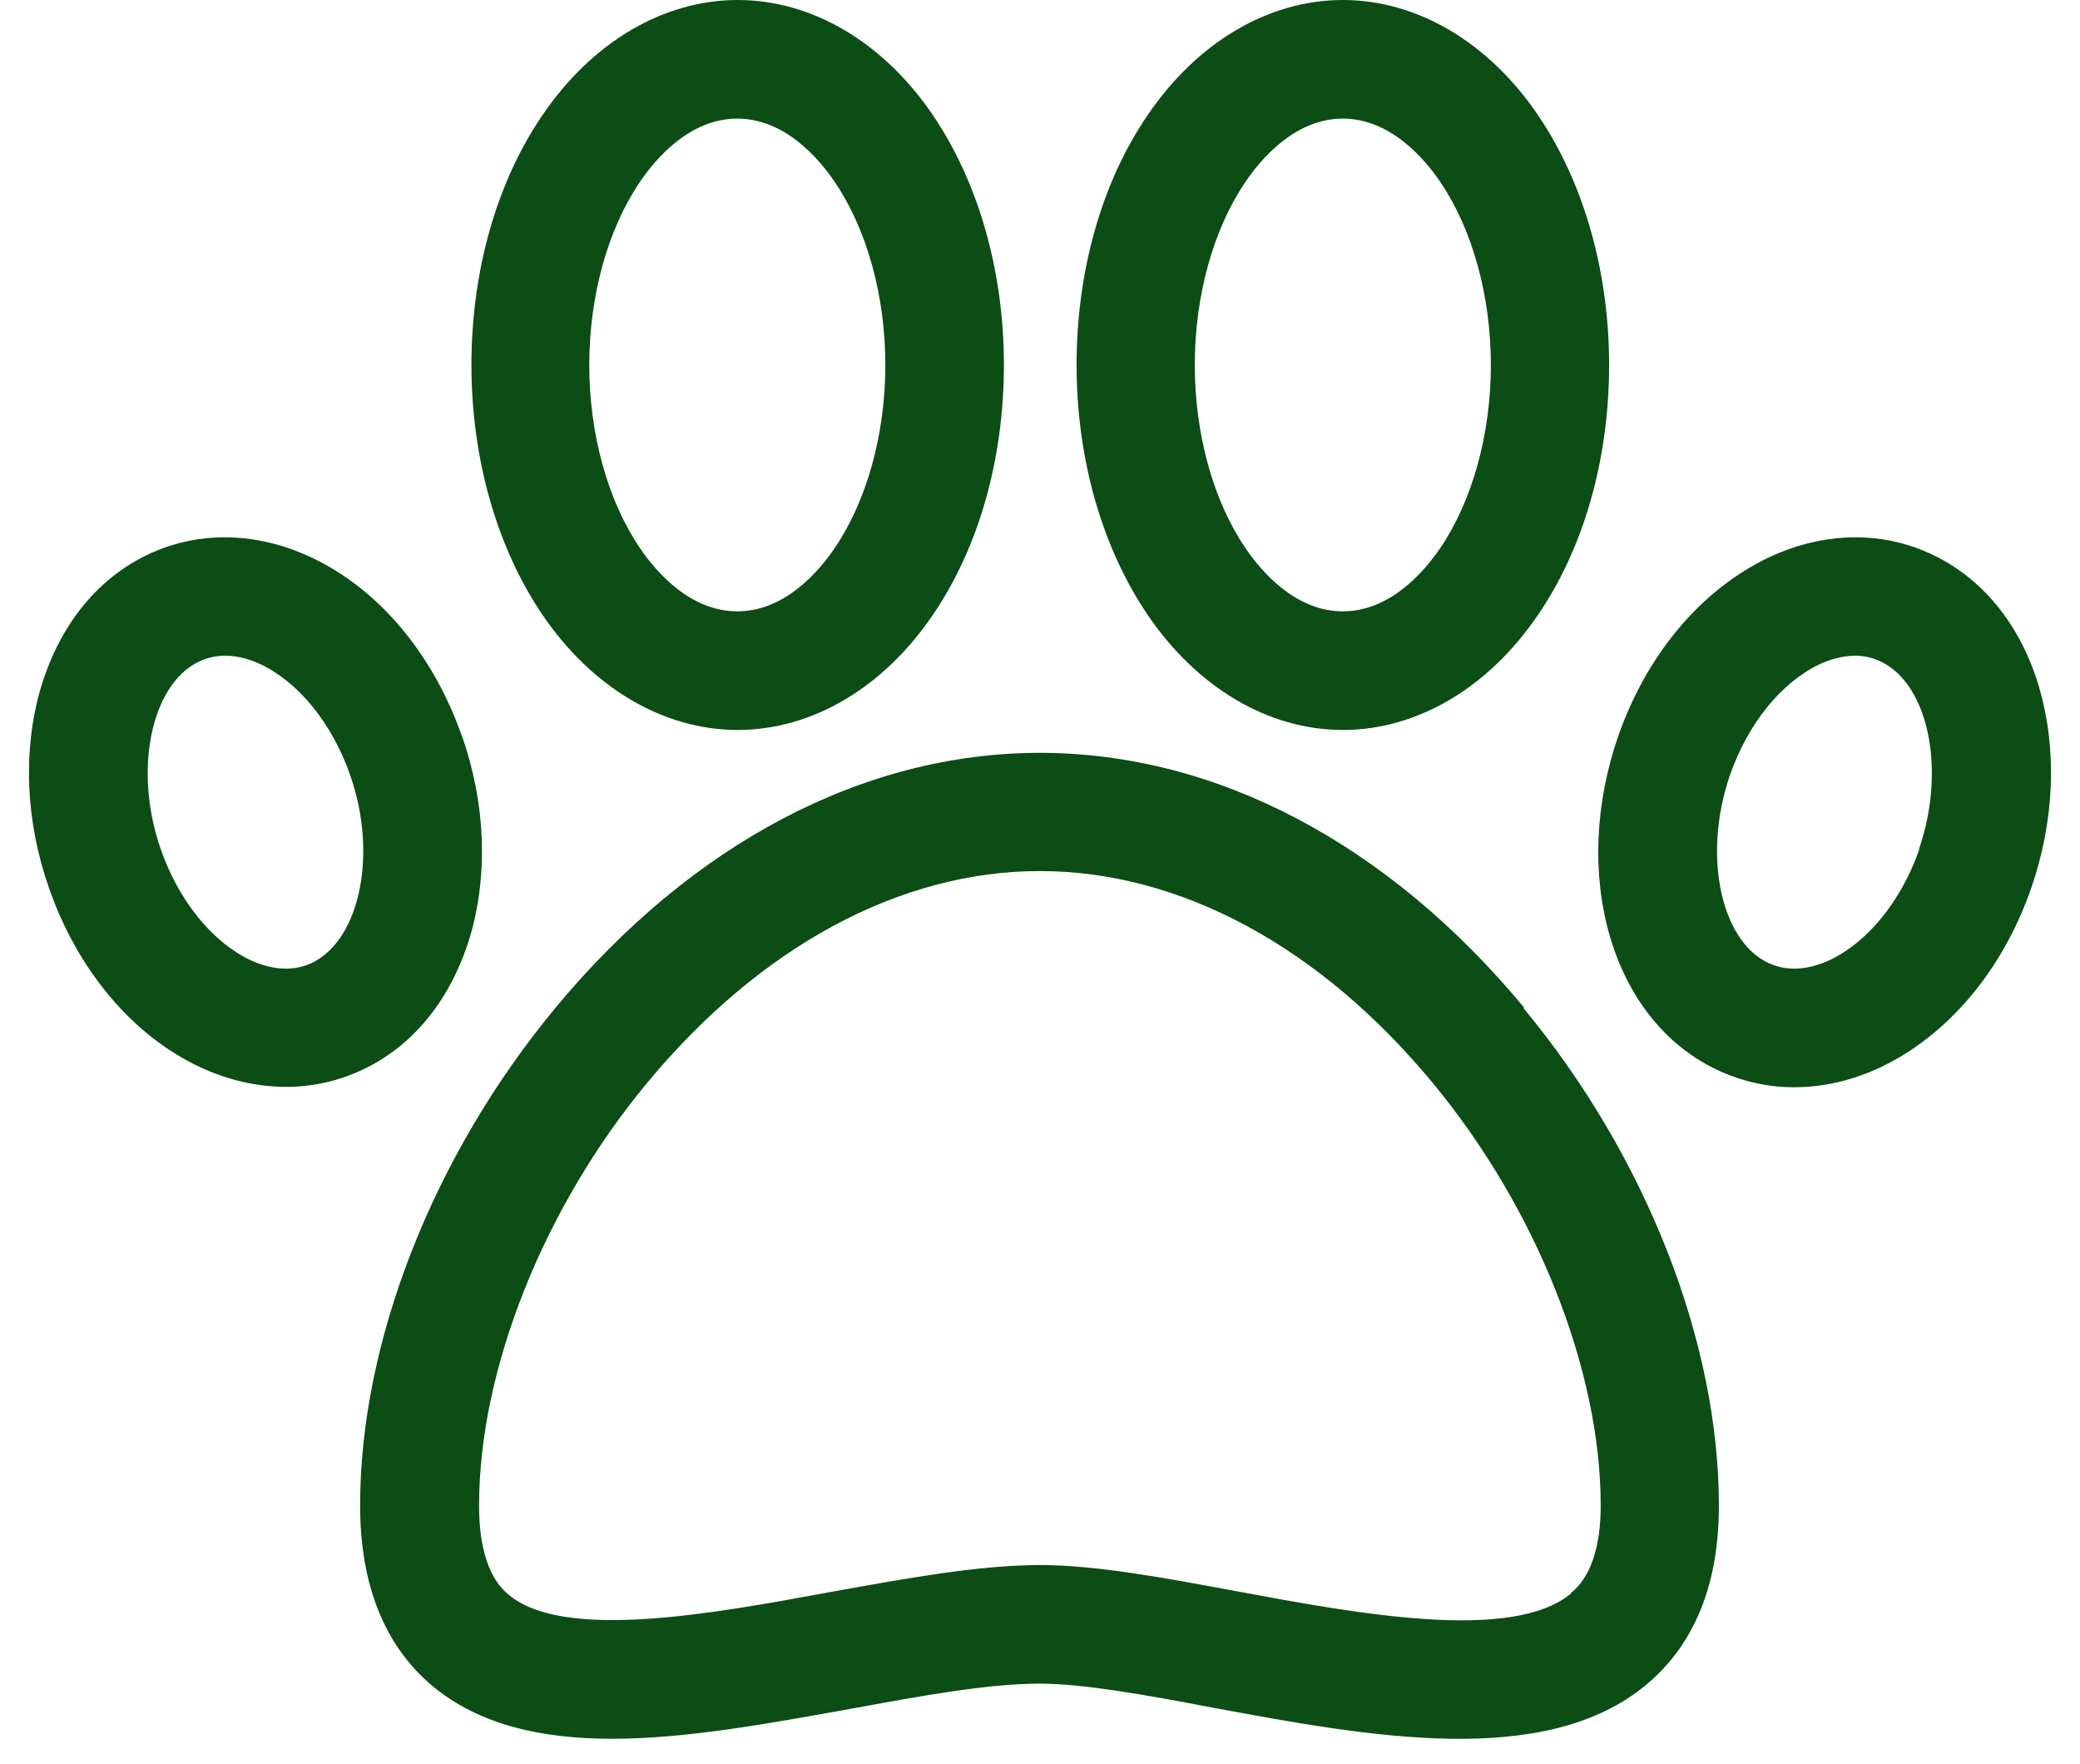 <svg width="46" height="39" viewBox="0 0 46 39" fill="none" xmlns="http://www.w3.org/2000/svg">
<path d="M33.708 22.283C30.696 18.653 26.897 16.648 22.997 16.648C19.097 16.648 15.299 18.653 12.287 22.283C9.58 25.548 7.964 29.668 7.964 33.289C7.964 35.049 8.506 36.394 9.563 37.282C10.612 38.154 11.999 38.45 13.539 38.45C15.18 38.45 17.008 38.111 18.801 37.79C20.366 37.502 21.847 37.231 22.989 37.231C23.97 37.231 25.366 37.485 26.83 37.764C30.264 38.399 34.156 39.126 36.406 37.257C37.472 36.368 38.014 35.04 38.014 33.297C38.014 29.668 36.398 25.557 33.691 22.291L33.708 22.283ZM34.748 35.235C33.445 36.318 30.053 35.692 27.329 35.184C25.738 34.888 24.233 34.609 23.006 34.609C21.627 34.609 20.036 34.905 18.344 35.209C15.73 35.692 12.473 36.284 11.255 35.269C11.094 35.133 10.595 34.719 10.595 33.289C10.595 30.294 12.016 26.716 14.309 23.949C16.813 20.929 19.901 19.262 22.997 19.262C26.094 19.262 29.19 20.929 31.686 23.949C33.978 26.716 35.4 30.294 35.4 33.289C35.4 34.676 34.9 35.099 34.731 35.235H34.748Z" fill="#0C4C15"/>
<path d="M34.02 2.555C32.921 0.931 31.339 0 29.697 0C28.056 0 26.474 0.931 25.374 2.555C24.359 4.044 23.809 6.007 23.809 8.071C23.809 10.135 24.368 12.098 25.374 13.587C26.474 15.211 28.056 16.142 29.697 16.142C31.339 16.142 32.921 15.211 34.02 13.587C35.036 12.098 35.586 10.135 35.586 8.071C35.586 6.007 35.027 4.044 34.02 2.555ZM31.855 12.115C31.499 12.639 30.746 13.519 29.697 13.519C28.648 13.519 27.895 12.639 27.54 12.115C26.829 11.066 26.423 9.594 26.423 8.071C26.423 6.548 26.829 5.076 27.54 4.027C27.895 3.502 28.648 2.623 29.697 2.623C30.746 2.623 31.499 3.502 31.855 4.027C32.565 5.076 32.971 6.548 32.971 8.071C32.971 9.594 32.565 11.066 31.855 12.115Z" fill="#0C4C15"/>
<path d="M20.637 2.555C19.538 0.931 17.956 0 16.314 0C14.673 0 13.091 0.931 11.991 2.555C10.976 4.044 10.426 6.007 10.426 8.071C10.426 10.135 10.985 12.098 11.991 13.587C13.091 15.211 14.673 16.142 16.314 16.142C17.956 16.142 19.538 15.211 20.637 13.587C21.652 12.098 22.202 10.135 22.202 8.071C22.202 6.007 21.644 4.044 20.637 2.555ZM18.463 12.115C18.108 12.639 17.355 13.519 16.306 13.519C15.257 13.519 14.504 12.639 14.149 12.115C13.438 11.066 13.032 9.594 13.032 8.071C13.032 6.548 13.438 5.076 14.149 4.027C14.504 3.502 15.257 2.623 16.306 2.623C17.355 2.623 18.108 3.502 18.463 4.027C19.174 5.076 19.58 6.548 19.58 8.071C19.58 9.594 19.174 11.066 18.463 12.115Z" fill="#0C4C15"/>
<path d="M45.103 15.219C44.663 13.713 43.707 12.614 42.421 12.131C41.389 11.742 40.221 11.81 39.139 12.317C37.641 13.02 36.423 14.458 35.788 16.277C35.272 17.766 35.205 19.331 35.602 20.701C36.042 22.207 36.998 23.307 38.284 23.789C38.733 23.958 39.198 24.043 39.672 24.043C40.306 24.043 40.949 23.899 41.567 23.611C43.064 22.909 44.282 21.471 44.917 19.652C45.433 18.163 45.5 16.598 45.103 15.228V15.219ZM42.446 18.781C42.049 19.923 41.304 20.837 40.458 21.234C40.145 21.378 39.68 21.513 39.206 21.336C38.073 20.913 37.633 18.95 38.259 17.14C38.656 15.998 39.401 15.084 40.247 14.686C40.45 14.593 40.729 14.5 41.025 14.5C41.177 14.5 41.338 14.525 41.49 14.585C42.624 15.008 43.064 16.97 42.438 18.781H42.446Z" fill="#0C4C15"/>
<path d="M10.214 16.277C9.58 14.458 8.362 13.011 6.864 12.317C5.781 11.81 4.614 11.742 3.582 12.131C2.296 12.614 1.348 13.713 0.9 15.219C0.502 16.581 0.562 18.155 1.086 19.644C1.721 21.462 2.939 22.909 4.436 23.603C5.054 23.89 5.697 24.034 6.331 24.034C6.805 24.034 7.279 23.95 7.719 23.781C9.005 23.298 9.952 22.199 10.4 20.693C10.798 19.331 10.739 17.757 10.214 16.268V16.277ZM6.797 21.336C6.323 21.513 5.857 21.378 5.544 21.234C4.698 20.837 3.954 19.923 3.556 18.781C2.922 16.97 3.37 15.016 4.504 14.585C4.978 14.407 5.443 14.542 5.756 14.686C6.602 15.084 7.346 15.998 7.744 17.14C8.379 18.95 7.93 20.904 6.797 21.336Z" fill="#0C4C15"/>
</svg>
